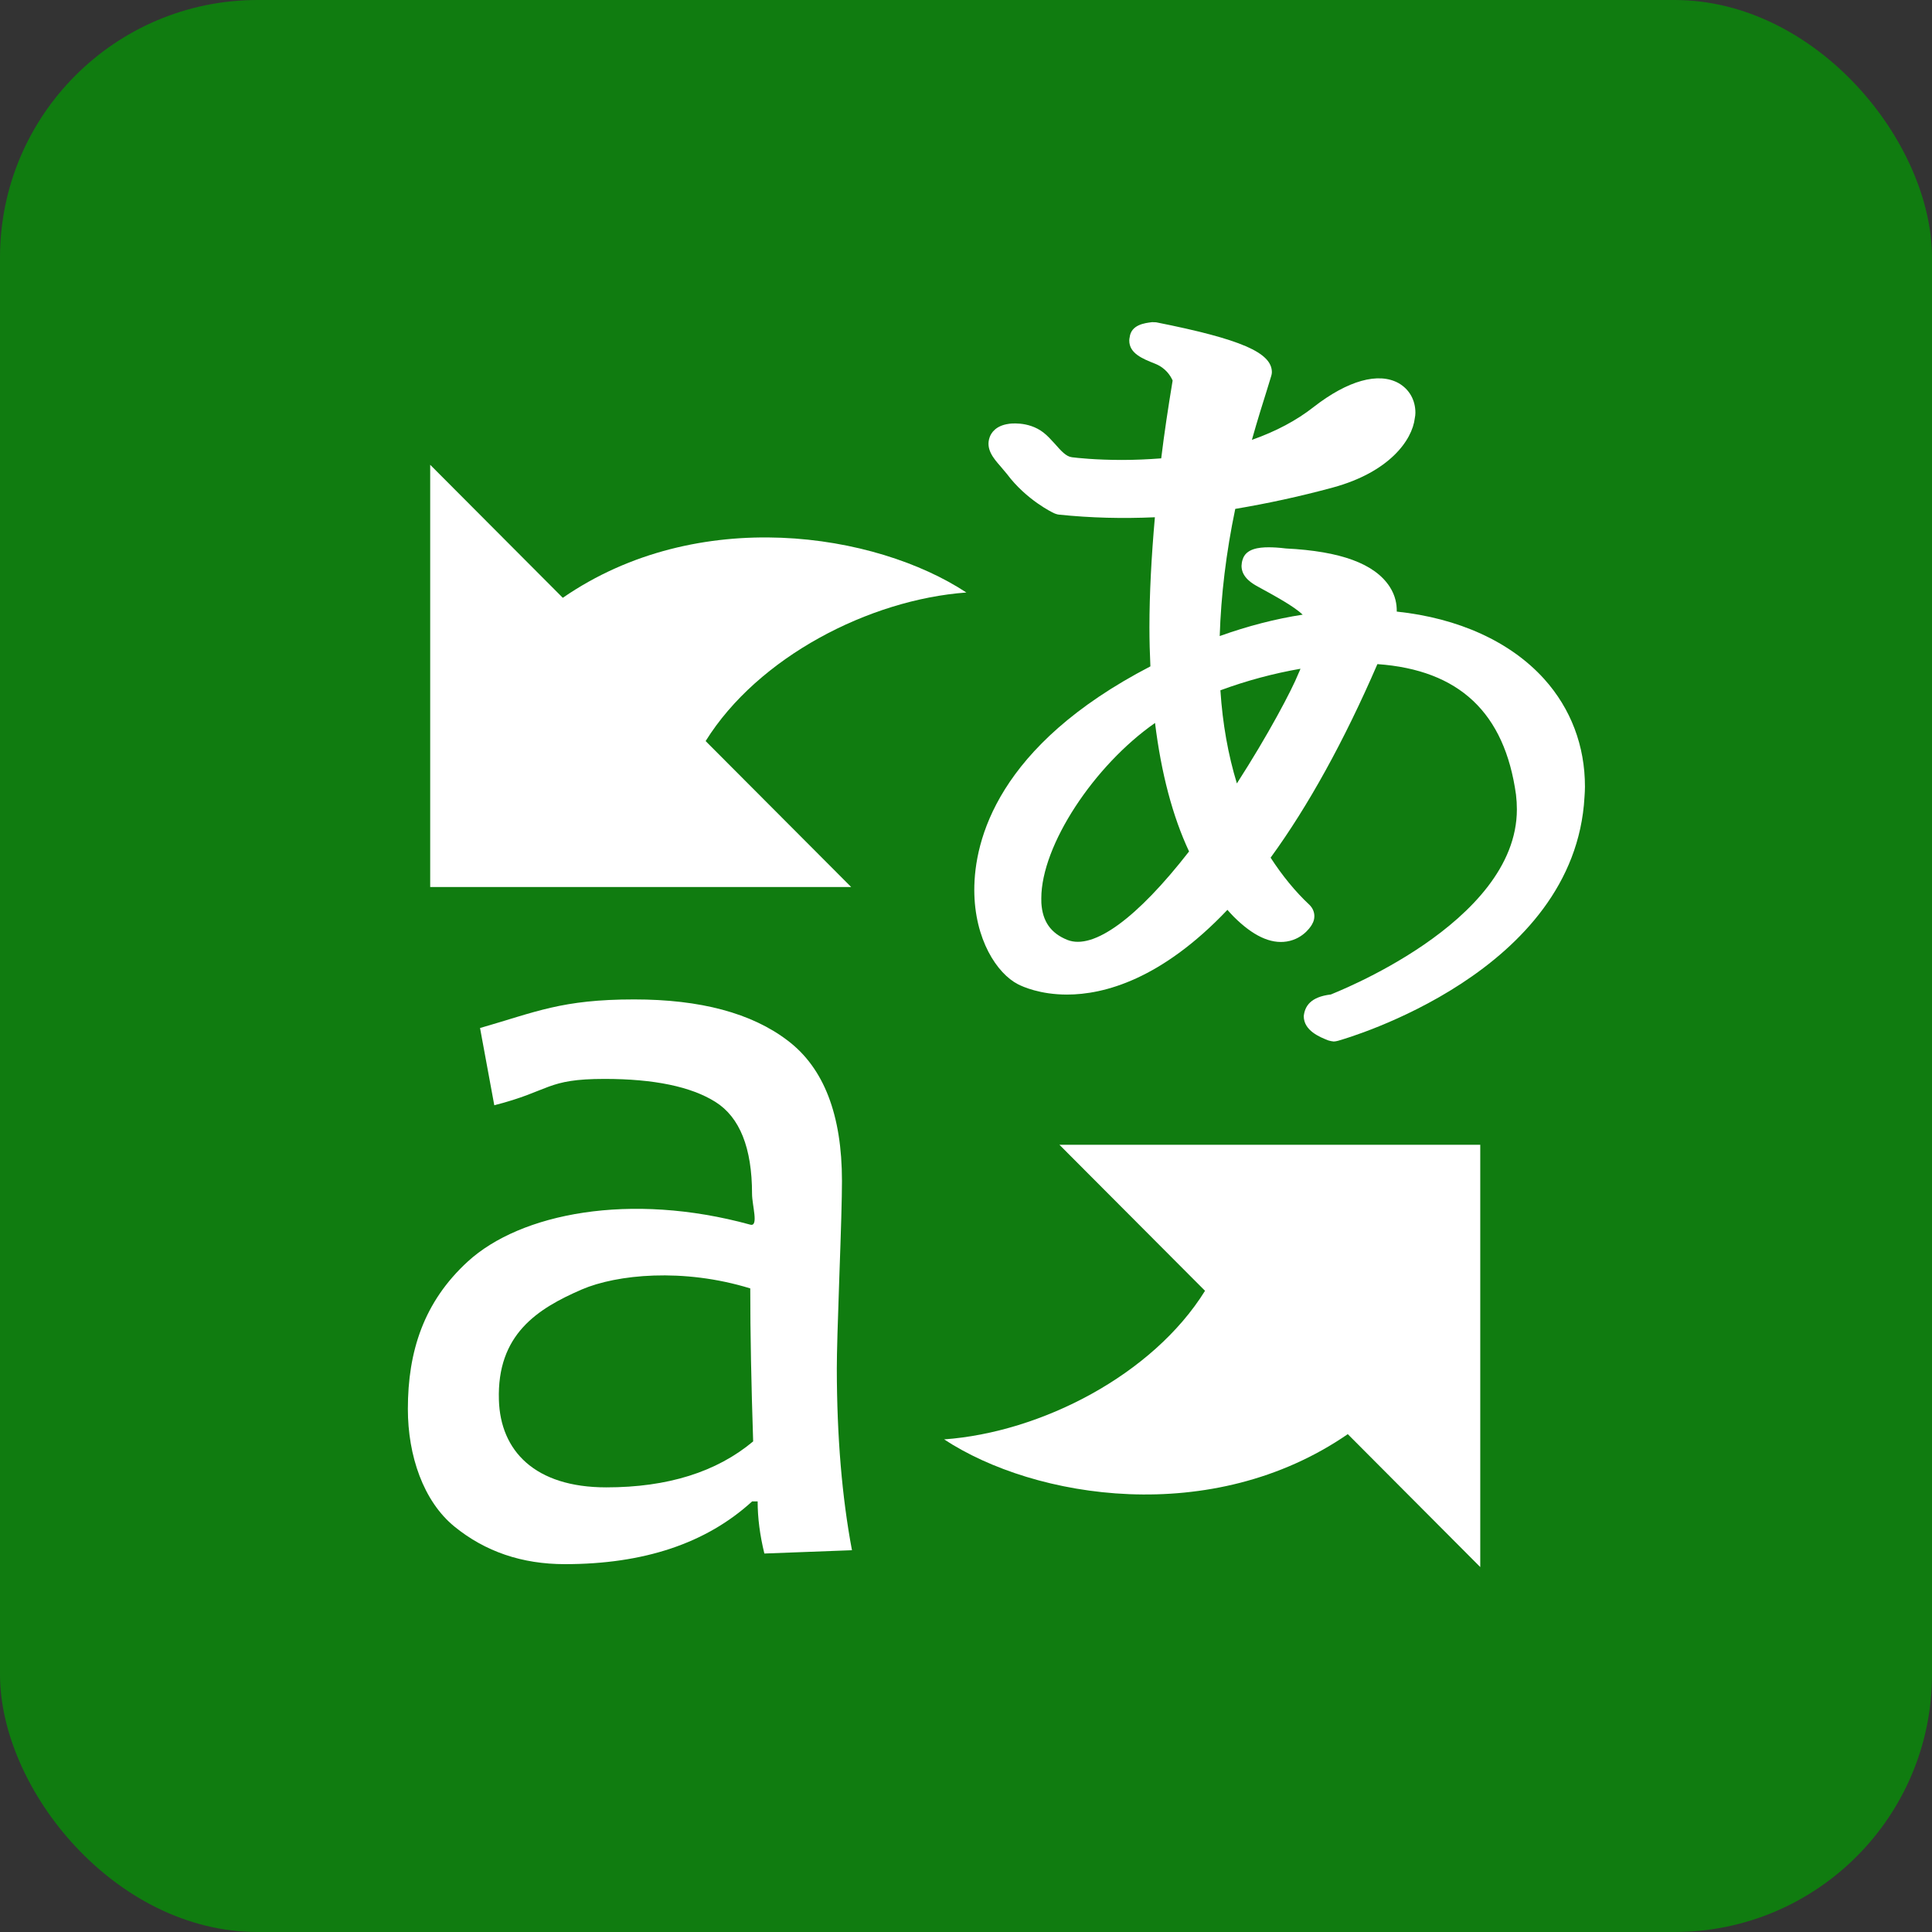 <svg xmlns="http://www.w3.org/2000/svg" fill="none" viewBox="0 0 90 90" height="90" width="90">
<rect x="0" y="0" width="90" height="90" fill="#333333" stroke="none"/>
<rect fill="#107C10" rx="12" height="90" width="90"></rect>
<g clip-path="url(#clip0)">
<path fill="white" d="M71.928 31.624C70.36 29.891 67.941 28.793 65.066 28.49C65.066 28.472 65.066 28.455 65.066 28.441C65.066 28.172 65.017 27.761 64.735 27.329C64.04 26.262 62.455 25.676 59.907 25.55C59.576 25.509 59.305 25.495 59.097 25.495C58.652 25.495 58.036 25.557 57.887 26.066C57.859 26.126 57.835 26.297 57.835 26.359C57.835 26.914 58.377 27.206 58.606 27.332C59.451 27.796 60.265 28.239 60.685 28.633C59.416 28.828 58.116 29.166 56.819 29.63C56.879 27.74 57.115 25.753 57.543 23.706C59.017 23.458 60.515 23.138 62.097 22.709C64.704 21.997 65.785 20.519 65.907 19.48C65.924 19.396 65.935 19.313 65.935 19.229C65.935 18.636 65.653 18.138 65.159 17.852C64.221 17.325 62.788 17.719 61.189 18.964C60.404 19.581 59.444 20.094 58.318 20.491C58.593 19.512 58.843 18.73 59.003 18.218L59.222 17.503C59.236 17.465 59.249 17.378 59.249 17.339C59.249 16.426 57.803 15.798 53.858 15.014C53.84 15.014 53.687 15.007 53.673 15.007C53.329 15.049 52.693 15.122 52.624 15.715C52.613 15.746 52.606 15.83 52.606 15.864C52.606 16.461 53.215 16.708 53.806 16.942C54.31 17.144 54.529 17.51 54.626 17.726C54.417 18.989 54.233 20.205 54.094 21.352C53.493 21.398 52.881 21.426 52.266 21.426C51.045 21.426 50.176 21.332 49.933 21.3C49.658 21.265 49.432 21.007 49.119 20.652C48.949 20.467 48.796 20.296 48.612 20.153C47.889 19.588 46.971 19.745 46.988 19.745C46.383 19.829 46.171 20.171 46.102 20.369C45.907 20.917 46.279 21.349 46.606 21.722L46.905 22.078C47.816 23.298 49.057 23.887 49.071 23.891C49.13 23.926 49.269 23.971 49.335 23.974C50.823 24.128 52.29 24.163 53.799 24.096C53.635 25.955 53.545 27.677 53.545 29.218C53.545 29.846 53.562 30.453 53.59 31.042C46.453 34.745 45.386 39.141 45.386 41.463C45.393 43.768 46.45 45.351 47.419 45.849C47.635 45.961 48.448 46.331 49.707 46.331C51.421 46.331 54.094 45.633 57.178 42.384C57.272 42.495 57.376 42.603 57.477 42.708C58.36 43.587 59.18 43.981 59.941 43.859C60.779 43.726 61.137 43.039 61.13 43.039C61.196 42.928 61.228 42.806 61.228 42.677C61.228 42.488 61.151 42.3 60.998 42.15C60.341 41.537 59.733 40.79 59.19 39.954C60.932 37.562 62.608 34.532 64.165 30.937C67.979 31.209 70.092 33.203 70.621 37.018C70.649 37.252 70.662 37.482 70.662 37.705C70.662 43.039 61.985 46.317 61.996 46.327C61.036 46.439 60.783 46.885 60.734 47.335C60.734 48.018 61.499 48.318 61.881 48.468C61.93 48.485 62.083 48.517 62.131 48.517C62.173 48.517 62.284 48.499 62.326 48.485C62.778 48.36 73.36 45.295 73.812 37.126C73.823 36.966 73.833 36.805 73.833 36.652C73.836 34.745 73.176 33.008 71.928 31.624ZM60.581 31.153C60.553 31.227 60.525 31.296 60.487 31.373C60.174 32.154 59.079 34.229 57.619 36.495C57.212 35.166 56.952 33.713 56.851 32.157C58.057 31.711 59.326 31.37 60.581 31.153ZM55.391 39.664C52.978 42.767 50.941 44.267 49.724 43.785C48.949 43.475 48.563 42.921 48.511 42.066L48.508 41.847C48.508 39.375 50.969 35.658 53.806 33.678C54.094 36.021 54.626 38.032 55.391 39.664Z"></path>
<path fill="white" d="M39.688 72.215L35.607 72.369C35.398 71.511 35.294 70.706 35.294 69.942H35.036C32.899 71.895 29.996 72.864 26.314 72.864C24.319 72.864 22.602 72.282 21.162 71.107C19.723 69.928 19 67.815 19 65.636C19 62.955 19.737 60.65 21.791 58.767C24.242 56.522 29.349 55.511 34.95 57.049C35.356 57.16 35.033 56.153 35.033 55.612C35.033 53.471 34.459 52.042 33.326 51.331C32.193 50.619 30.469 50.26 28.16 50.26C25.431 50.26 25.664 50.815 23.026 51.487L22.362 47.889C24.965 47.143 26.158 46.557 29.54 46.557C32.631 46.557 35.012 47.192 36.695 48.475C38.381 49.751 39.222 51.937 39.222 55.016C39.222 55.828 39.177 57.317 39.1 59.458C39.024 61.609 38.982 63.039 38.982 63.753C38.986 66.923 39.222 69.743 39.688 72.215ZM35.085 67.146C34.998 64.503 34.95 62.129 34.95 60.019C31.814 59.053 28.727 59.371 27.103 60.068C25.035 60.964 23.144 62.16 23.241 65.218C23.311 67.582 24.91 69.287 28.244 69.287C31.101 69.287 33.382 68.572 35.085 67.146Z"></path>
<path fill="white" d="M45.017 27.601C40.794 24.822 32.527 23.497 26.217 27.848L20.04 21.652V41.32H39.65L32.871 34.522C35.308 30.606 40.495 27.932 45.017 27.601Z"></path>
<path fill="white" d="M43.981 67.052C48.209 69.831 56.469 71.159 62.785 66.808L68.956 73V53.328H49.352L56.135 60.131C53.698 64.05 48.504 66.724 43.981 67.052Z"></path>
</g>
<defs>
<clipPath id="clip0">
<rect transform="translate(19 15)" fill="white" height="58" width="54.836"></rect>
</clipPath>
</defs>
</svg>
